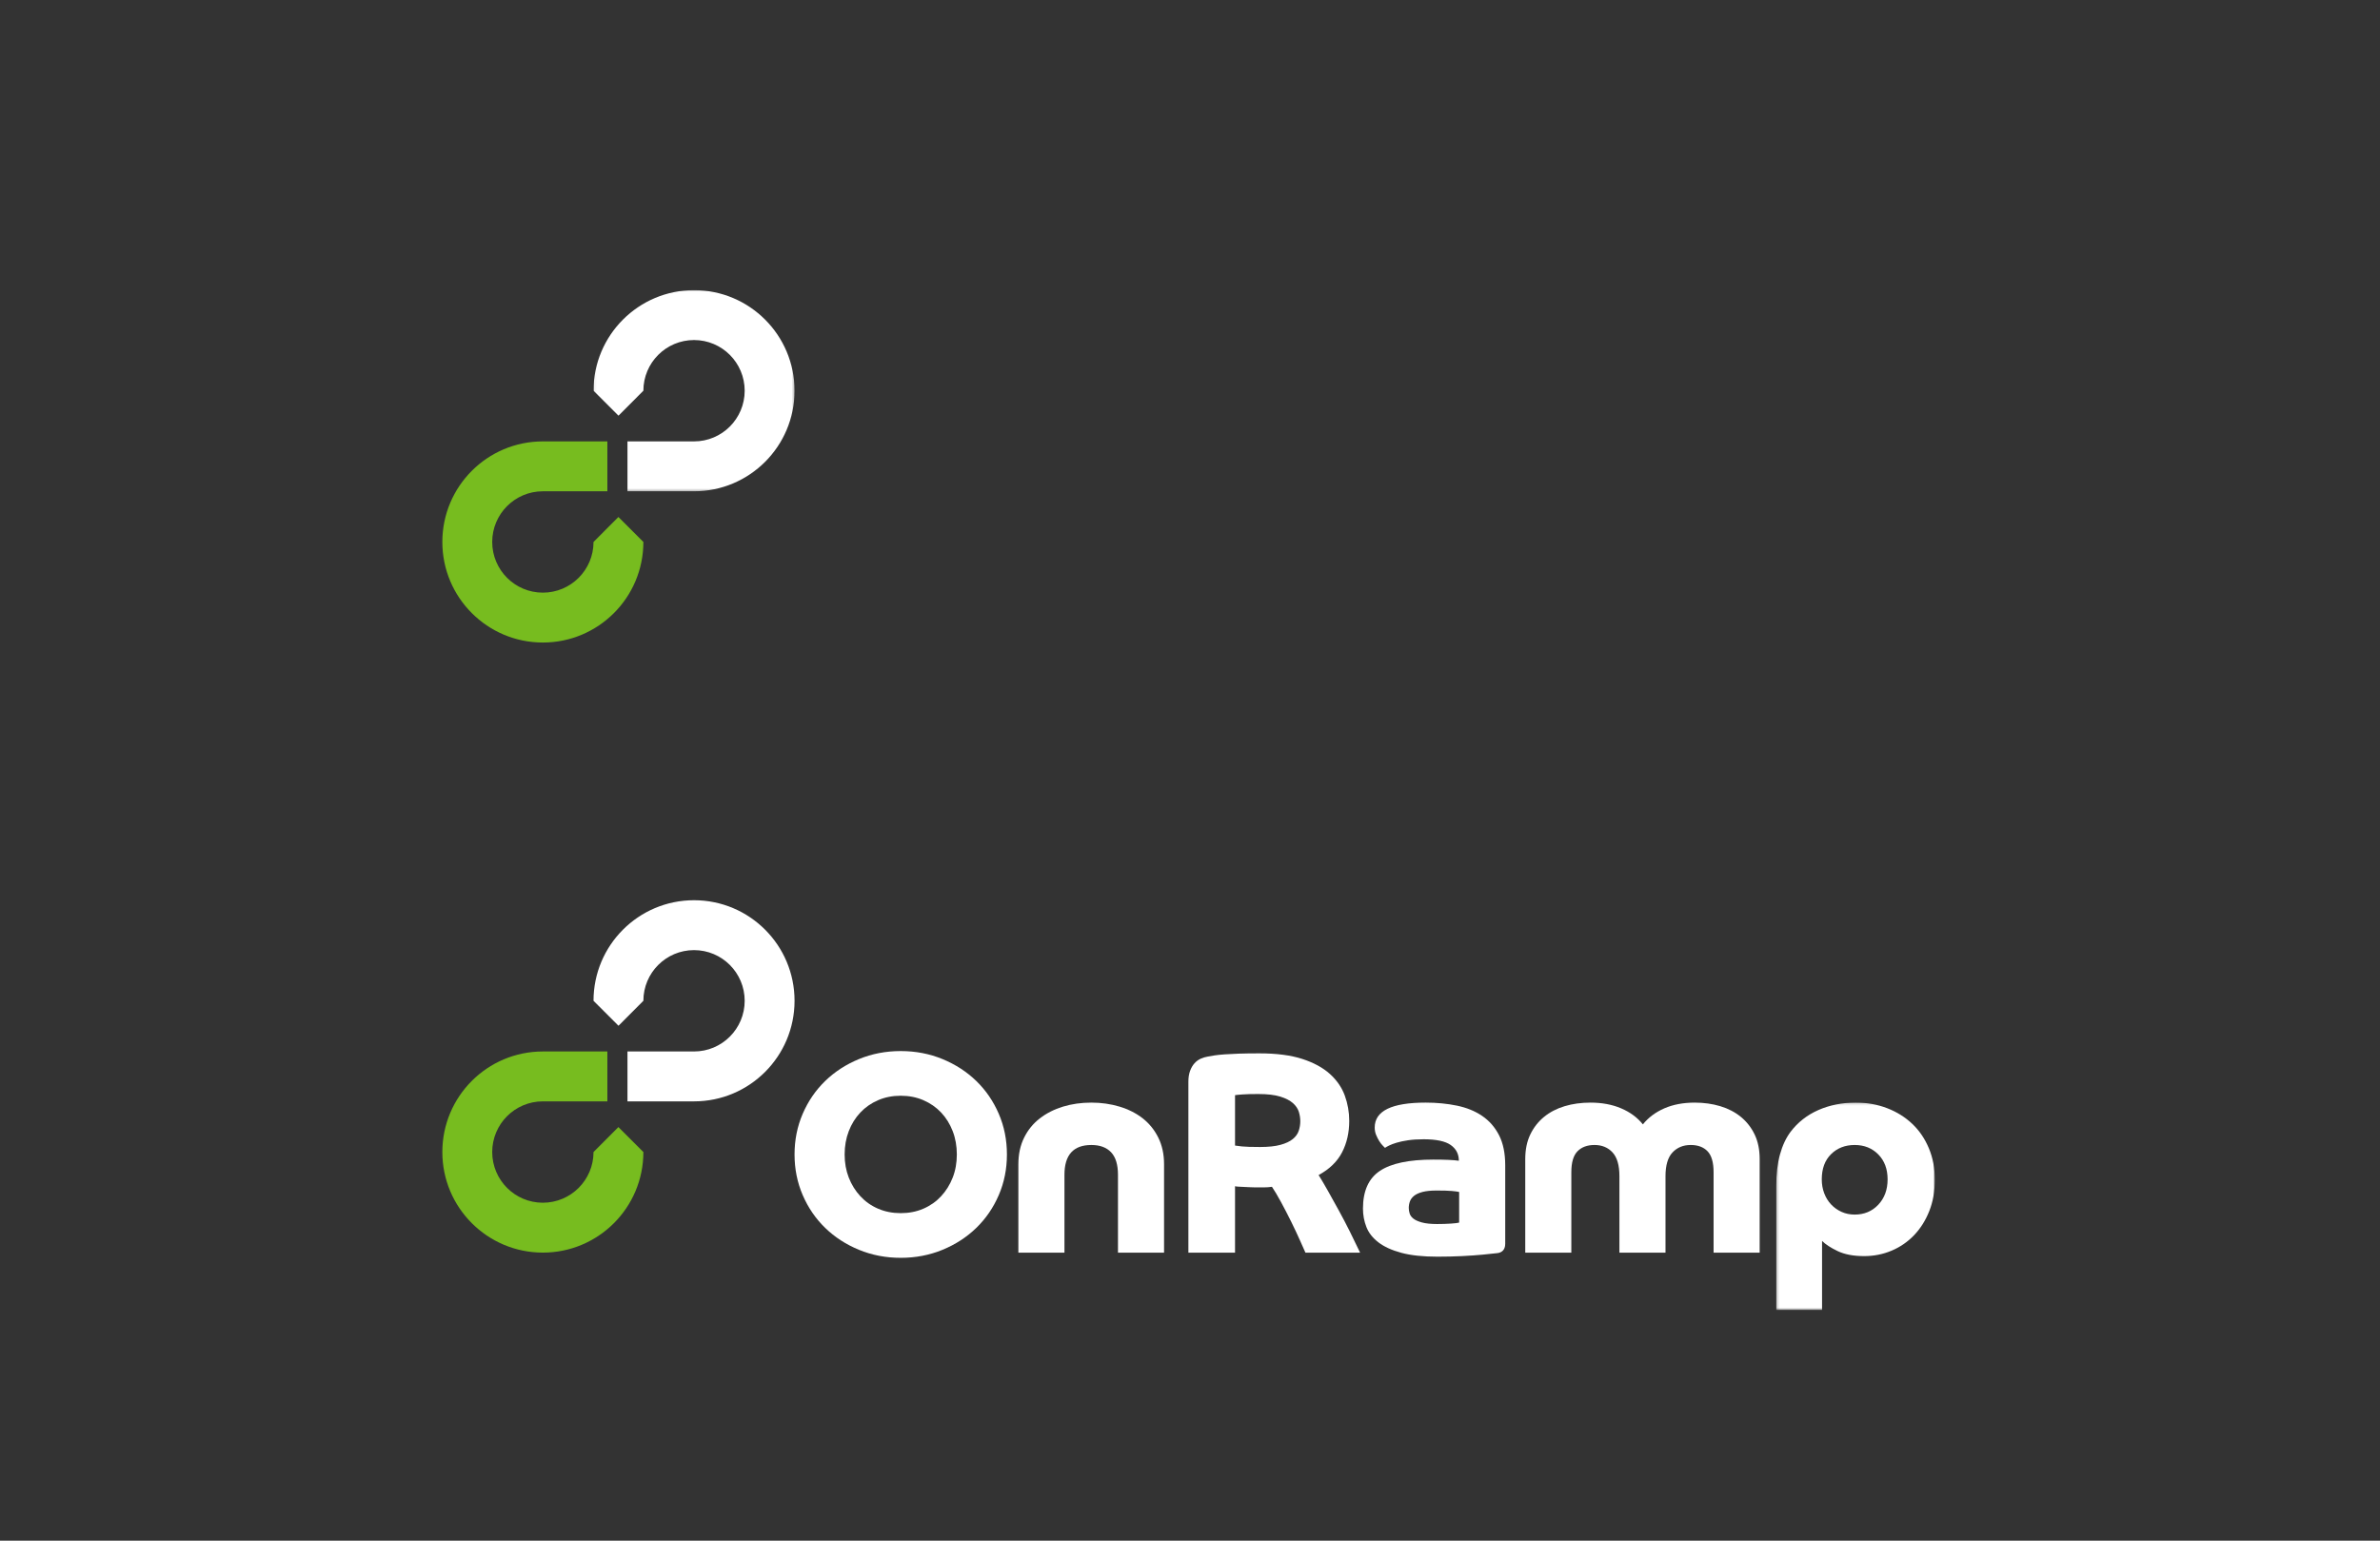<?xml version="1.0" encoding="UTF-8" standalone="no"?>
<svg width="990px" height="641px" viewBox="0 0 990 641" version="1.1" xmlns="http://www.w3.org/2000/svg" xmlns:xlink="http://www.w3.org/1999/xlink">
    <rect x="0" y="0" width="990" height="641" fill="#333333" stroke="none"/>
    <!-- Generator: Sketch 3.7.2 (28276) - http://www.bohemiancoding.com/sketch -->
    <title>LF-ON_RAMP-ON_GREEN</title>
    <desc>Created with Sketch.</desc>
    <defs>
        <polygon id="path-1" points="83.692 0.007 0.069 0.007 0.069 83.69 83.692 83.69 83.692 0.007"></polygon>
        <polygon id="path-3" points="0.249 86.429 66.207 86.429 66.207 0.171 0.249 0.171 0.249 86.429"></polygon>
    </defs>
    <g id="Page-1" stroke="none" stroke-width="1" fill="none" fill-rule="evenodd">
        <g id="LF-ON_RAMP-ON_GREEN">
            <g id="Page-1" transform="translate(184, 120)">
                <path d="M62.883,105.482 C62.883,117.124 53.447,126.565 41.813,126.566 C30.175,126.566 20.745,117.124 20.745,105.482 C20.745,93.835 30.175,84.397 41.813,84.397 L68.643,84.397 L68.645,63.64 L41.813,63.64 C18.719,63.641 7.13793106e-05,82.373 7.13793106e-05,105.481 C7.13793106e-05,128.589 18.719,147.322 41.813,147.322 C64.904,147.322 83.624,128.589 83.624,105.482 L73.233,95.096 L62.883,105.482 Z" id="Fill-1" fill="#77BC1F"></path>
                <g id="Group-5" transform="translate(62.814, 0.707)">
                    <mask id="mask-2" fill="white">
                        <use xlink:href="#path-1"></use>
                    </mask>
                    <g id="Clip-4"></g>
                    <path d="M41.88,0.007 C18.788,0.007 0.069,18.74 0.069,41.848 L10.46,52.233 L20.811,41.848 C20.81,30.204 30.245,20.764 41.88,20.764 C53.518,20.764 62.949,30.204 62.951,41.848 C62.949,53.495 53.518,62.933 41.88,62.933 L14.191,62.933 L14.191,62.934 L14.191,83.69 L41.882,83.69 C64.974,83.69 83.692,64.957 83.692,41.848 C83.692,18.74 64.974,0.007 41.88,0.007" id="Fill-3" fill="#FFFFFF" mask="url(#mask-2)"></path>
                </g>
                <path d="M190.677,384.722 C194.087,384.722 197.225,384.108 200.082,382.877 C202.939,381.646 205.399,379.919 207.464,377.694 C209.526,375.471 211.135,372.889 212.285,369.95 C213.435,367.013 214.011,363.795 214.011,360.299 C214.011,356.805 213.435,353.567 212.285,350.59 C211.135,347.611 209.526,345.031 207.464,342.845 C205.399,340.661 202.939,338.954 200.082,337.722 C197.225,336.491 194.087,335.876 190.677,335.876 C187.263,335.876 184.128,336.491 181.27,337.722 C178.413,338.954 175.952,340.661 173.89,342.845 C171.824,345.031 170.217,347.611 169.067,350.59 C167.915,353.567 167.341,356.805 167.341,360.299 C167.341,363.795 167.915,367.013 169.067,369.95 C170.217,372.889 171.824,375.471 173.89,377.694 C175.952,379.919 178.413,381.646 181.27,382.877 C184.128,384.108 187.263,384.722 190.677,384.722 M146.506,360.299 C146.506,354.264 147.637,348.624 149.899,343.382 C152.16,338.139 155.275,333.593 159.245,329.74 C163.214,325.888 167.896,322.851 173.294,320.625 C178.691,318.403 184.485,317.289 190.677,317.289 C196.867,317.289 202.66,318.403 208.059,320.625 C213.455,322.851 218.138,325.888 222.107,329.74 C226.075,333.593 229.192,338.139 231.454,343.382 C233.716,348.624 234.846,354.264 234.846,360.299 C234.846,366.337 233.716,371.975 231.454,377.217 C229.192,382.459 226.075,387.007 222.107,390.859 C218.138,394.712 213.455,397.751 208.059,399.973 C202.66,402.196 196.867,403.309 190.677,403.309 C184.485,403.309 178.691,402.196 173.294,399.973 C167.896,397.751 163.214,394.712 159.245,390.859 C155.275,387.007 152.16,382.459 149.899,377.217 C147.637,371.975 146.506,366.337 146.506,360.299" id="Fill-6" fill="#FFFFFF"></path>
                <path d="M239.608,364.35 C239.608,360.222 240.4,356.546 241.989,353.33 C243.576,350.112 245.758,347.433 248.537,345.288 C251.315,343.143 254.529,341.517 258.181,340.403 C261.831,339.291 265.759,338.736 269.968,338.736 C274.093,338.736 278.004,339.291 281.695,340.403 C285.385,341.517 288.6,343.143 291.339,345.288 C294.077,347.433 296.238,350.112 297.828,353.33 C299.414,356.546 300.209,360.222 300.209,364.35 L300.209,401.164 L281.04,401.164 L281.04,368.758 C281.04,364.55 280.087,361.43 278.183,359.405 C276.278,357.38 273.539,356.368 269.968,356.368 C262.506,356.368 258.777,360.498 258.777,368.758 L258.777,401.164 L239.608,401.164 L239.608,364.35 Z" id="Fill-8" fill="#FFFFFF"></path>
                <path d="M329.733,356.606 C329.971,356.606 330.308,356.647 330.746,356.726 C331.18,356.805 331.796,356.886 332.591,356.963 C333.383,357.044 334.395,357.103 335.627,357.142 C336.856,357.183 338.384,357.202 340.21,357.202 C343.622,357.202 346.42,356.903 348.604,356.308 C350.785,355.713 352.491,354.921 353.723,353.925 C354.953,352.933 355.787,351.781 356.224,350.471 C356.659,349.16 356.878,347.83 356.878,346.479 C356.878,345.21 356.679,343.918 356.284,342.608 C355.885,341.297 355.072,340.086 353.843,338.973 C352.611,337.863 350.845,336.948 348.544,336.233 C346.241,335.519 343.186,335.161 339.377,335.161 C336.597,335.161 334.395,335.221 332.769,335.34 C331.141,335.459 330.13,335.559 329.733,335.637 L329.733,356.606 Z M310.327,330.038 C310.327,328.291 310.565,326.782 311.041,325.511 C311.517,324.24 312.131,323.188 312.886,322.353 C313.64,321.519 314.513,320.883 315.506,320.447 C316.497,320.01 317.509,319.713 318.542,319.553 C319.334,319.396 320.268,319.238 321.34,319.077 C322.411,318.919 323.76,318.78 325.388,318.661 C327.013,318.541 328.998,318.442 331.34,318.362 C333.68,318.284 336.519,318.243 339.853,318.243 C346.997,318.243 352.95,319.018 357.712,320.565 C362.474,322.115 366.302,324.2 369.201,326.82 C372.097,329.442 374.161,332.442 375.392,335.816 C376.621,339.193 377.237,342.708 377.237,346.36 C377.237,351.206 376.243,355.554 374.261,359.405 C372.276,363.259 369.022,366.416 364.498,368.877 C365.689,370.784 366.998,373.008 368.426,375.548 C369.855,378.093 371.344,380.772 372.892,383.591 C374.44,386.412 375.967,389.33 377.475,392.348 C378.982,395.368 380.411,398.305 381.761,401.164 L359.021,401.164 C358.624,400.291 357.89,398.644 356.818,396.221 C355.748,393.798 354.516,391.178 353.127,388.358 C351.738,385.539 350.31,382.778 348.842,380.077 C347.372,377.378 346.122,375.271 345.092,373.762 C343.979,373.923 342.848,374 341.699,374 L338.067,374 C337.592,374 336.936,373.982 336.103,373.941 C335.269,373.901 334.415,373.863 333.543,373.822 C332.669,373.782 331.876,373.743 331.162,373.703 C330.448,373.664 329.971,373.604 329.733,373.523 L329.733,401.164 L310.327,401.164 L310.327,330.038 Z" id="Fill-10" fill="#FFFFFF"></path>
                <path d="M422.953,375.907 C422.239,375.749 421.187,375.608 419.798,375.49 C418.409,375.371 416.326,375.311 413.548,375.311 C411.167,375.311 409.221,375.51 407.714,375.907 C406.206,376.305 405.035,376.842 404.201,377.515 C403.367,378.191 402.792,378.965 402.476,379.838 C402.159,380.714 402,381.625 402,382.579 C402,383.294 402.118,384.05 402.357,384.842 C402.595,385.637 403.11,386.352 403.904,386.986 C404.697,387.623 405.888,388.16 407.477,388.595 C409.064,389.032 411.167,389.25 413.786,389.25 C415.85,389.25 417.754,389.191 419.501,389.071 C421.246,388.952 422.398,388.815 422.953,388.655 L422.953,375.907 Z M442.121,397.502 C442.121,400.085 440.574,401.147 438.907,401.343 C437.241,401.541 435.157,401.761 432.657,401.998 C430.157,402.236 427.3,402.434 424.085,402.594 C420.87,402.752 417.478,402.832 413.905,402.832 C407.872,402.832 402.872,402.296 398.903,401.224 C394.934,400.151 391.76,398.703 389.379,396.875 C386.999,395.05 385.332,392.925 384.379,390.501 C383.426,388.079 382.95,385.518 382.95,382.817 C382.95,375.51 385.29,370.29 389.975,367.15 C394.657,364.013 402.078,362.444 412.239,362.444 C414.777,362.444 416.9,362.485 418.608,362.563 C420.314,362.642 421.723,362.762 422.835,362.921 C422.835,360.141 421.703,357.957 419.441,356.367 C417.179,354.78 413.429,353.985 408.191,353.985 C405.729,353.985 403.565,354.125 401.701,354.402 C399.836,354.682 398.25,355.018 396.94,355.415 C395.629,355.813 394.577,356.21 393.784,356.606 C392.99,357.005 392.434,357.321 392.117,357.56 C391.957,357.401 391.642,357.082 391.165,356.606 C390.689,356.129 390.213,355.515 389.736,354.759 C389.26,354.005 388.823,353.151 388.427,352.197 C388.029,351.245 387.832,350.214 387.832,349.1 C387.832,342.191 394.895,338.735 409.024,338.735 C413.626,338.735 417.953,339.152 422.001,339.987 C426.05,340.82 429.562,342.25 432.537,344.276 C435.514,346.3 437.854,348.981 439.562,352.317 C441.268,355.652 442.121,359.823 442.121,364.826 L442.121,393.975 L442.121,397.502 Z" id="Fill-12" fill="#FFFFFF"></path>
                <path d="M450.454,362.205 C450.454,358.314 451.148,354.92 452.537,352.019 C453.926,349.122 455.831,346.678 458.253,344.692 C460.672,342.708 463.531,341.219 466.825,340.224 C470.118,339.231 473.71,338.736 477.599,338.736 C482.363,338.736 486.608,339.53 490.339,341.118 C494.069,342.708 497.084,344.93 499.387,347.789 C501.687,344.93 504.664,342.708 508.316,341.118 C511.966,339.53 516.174,338.736 520.937,338.736 C524.747,338.736 528.297,339.231 531.591,340.224 C534.885,341.219 537.743,342.708 540.165,344.692 C542.584,346.678 544.49,349.122 545.879,352.019 C547.267,354.92 547.963,358.314 547.963,362.205 L547.963,401.164 L528.794,401.164 L528.794,367.686 C528.794,363.635 527.961,360.736 526.293,358.989 C524.628,357.243 522.286,356.367 519.27,356.367 C516.174,356.367 513.654,357.401 511.709,359.465 C509.764,361.532 508.792,364.826 508.792,369.354 L508.792,401.164 L489.624,401.164 L489.624,369.354 C489.624,364.826 488.673,361.532 486.767,359.465 C484.862,357.401 482.363,356.367 479.266,356.367 C476.25,356.367 473.888,357.243 472.182,358.989 C470.475,360.736 469.622,363.635 469.622,367.686 L469.622,401.164 L450.454,401.164 L450.454,362.205 Z" id="Fill-14" fill="#FFFFFF"></path>
                <g id="Group-18" transform="translate(554.617, 338.564)">
                    <mask id="mask-4" fill="white">
                        <use xlink:href="#path-3"></use>
                    </mask>
                    <g id="Clip-17"></g>
                    <path d="M32.87,46.755 C36.839,46.755 40.113,45.385 42.694,42.644 C45.272,39.904 46.563,36.389 46.563,32.1 C46.563,27.811 45.272,24.357 42.694,21.735 C40.113,19.114 36.839,17.803 32.87,17.803 C28.901,17.803 25.627,19.075 23.049,21.615 C20.468,24.159 19.179,27.653 19.179,32.1 C19.179,34.167 19.515,36.092 20.191,37.878 C20.866,39.665 21.817,41.215 23.049,42.525 C24.279,43.835 25.728,44.868 27.395,45.623 C29.062,46.378 30.886,46.755 32.87,46.755 L32.87,46.755 Z M0.249,86.429 L0.249,34.959 C0.249,29.877 0.765,25.47 1.797,21.735 C2.828,18.003 4.298,14.867 6.202,12.324 C9.217,8.352 13.066,5.335 17.751,3.269 C22.433,1.203 27.633,0.171 33.347,0.171 C38.029,0.171 42.375,0.945 46.385,2.494 C50.391,4.043 53.864,6.207 56.802,8.988 C59.737,11.769 62.04,15.144 63.707,19.114 C65.374,23.086 66.207,27.453 66.207,32.22 C66.207,37.065 65.434,41.435 63.885,45.325 C62.339,49.217 60.234,52.554 57.576,55.332 C54.915,58.114 51.8,60.258 48.23,61.765 C44.658,63.274 40.848,64.03 36.801,64.03 C32.354,64.03 28.684,63.333 25.787,61.945 C22.889,60.556 20.727,59.145 19.298,57.716 L19.298,86.429 L0.249,86.429 Z" id="Fill-16" fill="#FFFFFF" mask="url(#mask-4)"></path>
                </g>
                <path d="M62.883,359.3 C62.883,370.942 53.447,380.383 41.813,380.384 C30.175,380.384 20.745,370.942 20.745,359.3 C20.745,347.653 30.175,338.215 41.813,338.215 L68.643,338.215 L68.645,317.458 L41.813,317.458 C18.719,317.46 7.13793106e-05,336.191 7.13793106e-05,359.299 C7.13793106e-05,382.407 18.719,401.14 41.813,401.14 C64.904,401.14 83.624,382.407 83.624,359.3 L73.233,348.915 L62.883,359.3 Z" id="Fill-19" fill="#77BC1F"></path>
                <path d="M104.694,254.532 C81.602,254.532 62.883,273.265 62.883,296.373 L73.274,306.759 L83.625,296.373 C83.624,284.73 93.058,275.29 104.694,275.29 C116.332,275.29 125.763,284.73 125.764,296.373 C125.763,308.02 116.332,317.458 104.694,317.458 L77.005,317.458 L77.005,317.46 L77.005,338.215 L104.696,338.215 C127.788,338.215 146.506,319.482 146.506,296.373 C146.506,273.265 127.788,254.532 104.694,254.532" id="Fill-21" fill="#FFFFFF"></path>
            </g>
        </g>
    </g>
</svg>